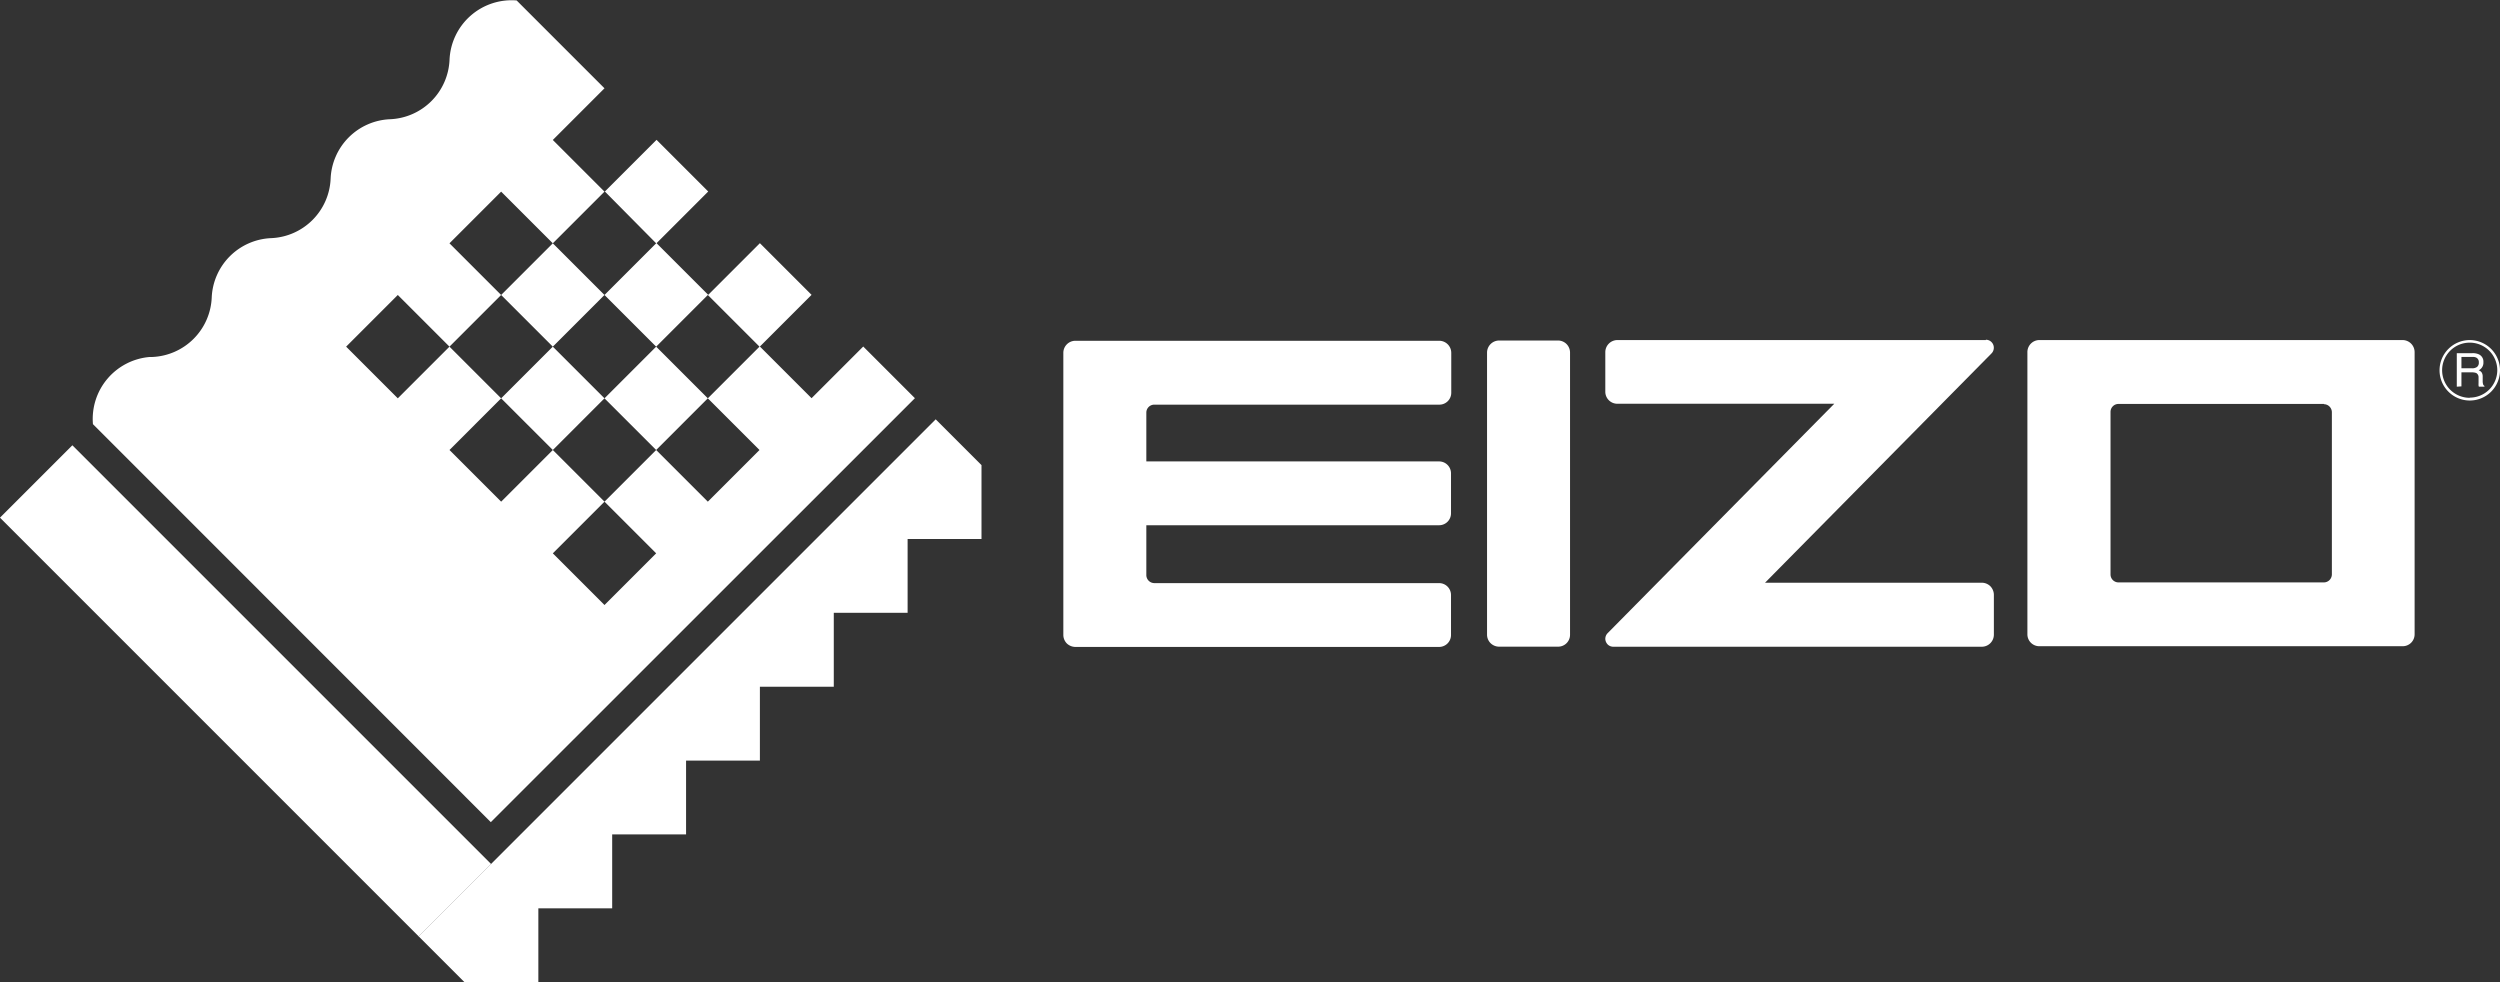 <svg id="_レイヤー_" data-name=" レイヤー " xmlns="http://www.w3.org/2000/svg" viewBox="0 0 387.06 152.06"><rect x="0" y="0" width="387.06" height="152.06" fill="#333333" stroke="none"/><defs><style>.cls-1{fill:#fff;}</style></defs><title>EIZO Logo_RGB (White)</title><path class="cls-1" d="M372,52.58a1.87,1.87,0,0,1,1.85,1.86V98.13a1.84,1.84,0,0,1-1.83,1.85H315.75a1.84,1.84,0,0,1-1.85-1.83V54.48a1.86,1.86,0,0,1,1.82-1.9h56.35m-12.24,9.89H328a1.23,1.23,0,0,0-1.23,1.23h0V88.86a1.23,1.23,0,0,0,1.22,1.24H359.8a1.23,1.23,0,0,0,.87-.36,1.26,1.26,0,0,0,.37-.88V63.75a1.26,1.26,0,0,0-.37-.88,1.23,1.23,0,0,0-.87-.36Z" transform="translate(-0.01 0.07)"/><path class="cls-1" d="M307.47,52.58H250.41a1.88,1.88,0,0,0-1.86,1.86v6.14a1.86,1.86,0,0,0,1.86,1.86H284L248.87,98a1.27,1.27,0,0,0-.32.87,1.31,1.31,0,0,0,.38.85,1.24,1.24,0,0,0,.86.34h57.06a1.87,1.87,0,0,0,1.86-1.85V92a1.94,1.94,0,0,0-.55-1.31,1.89,1.89,0,0,0-1.31-.54H273.28L308.39,54.6a1.26,1.26,0,0,0,.31-.87,1.23,1.23,0,0,0-1.23-1.2Z" transform="translate(-0.01 0.07)"/><path class="cls-1" d="M230.24,54.51a1.88,1.88,0,0,1,1.86-1.86h9.14a1.86,1.86,0,0,1,1.31.55,1.89,1.89,0,0,1,.54,1.31V98.2a1.84,1.84,0,0,1-1.83,1.85H232.1a1.89,1.89,0,0,1-1.31-.54,1.86,1.86,0,0,1-.55-1.31Z" transform="translate(-0.01 0.07)"/><path class="cls-1" d="M177.49,88.18V81.25h45.32a1.84,1.84,0,0,0,1.85-1.83v-6.2a1.84,1.84,0,0,0-1.83-1.85H177.49V63.79a1.23,1.23,0,0,1,1.25-1.21h44.11a1.84,1.84,0,0,0,1.85-1.83v-6.2a1.87,1.87,0,0,0-1.85-1.86H166.49a1.87,1.87,0,0,0-1.85,1.86V98.24a1.89,1.89,0,0,0,.54,1.31,1.93,1.93,0,0,0,1.31.54h56.32a1.84,1.84,0,0,0,1.85-1.83v-6.2a1.84,1.84,0,0,0-1.83-1.85h-44.1A1.25,1.25,0,0,1,177.49,89Z" transform="translate(-0.01 0.07)"/><path class="cls-1" d="M382.39,52.58a4.68,4.68,0,1,0,4.68,4.68h0A4.69,4.69,0,0,0,382.39,52.58Zm0,8.94a4.27,4.27,0,1,1,4.26-4.28v0a4.26,4.26,0,0,1-4.26,4.25Z" transform="translate(-0.01 0.07)"/><path class="cls-1" d="M381.1,55.19h1.71a1.23,1.23,0,0,1,.57.1.76.76,0,0,1,.41.75.8.8,0,0,1-.29.71,1.27,1.27,0,0,1-.78.2H381.1Zm0,4.56V57.58h1.65a1.7,1.7,0,0,1,.63.1.73.73,0,0,1,.37.68v.86a2.81,2.81,0,0,0,0,.41.84.84,0,0,0,.05.17h.86v-.12a.42.42,0,0,1-.22-.31,1.61,1.61,0,0,1-.05-.44v-.7a1.15,1.15,0,0,0-.17-.65,1,1,0,0,0-.45-.32A1.29,1.29,0,0,0,384.5,56a1.23,1.23,0,0,0-.73-1.22,2.3,2.3,0,0,0-1-.17h-2.39V59.8Z" transform="translate(-0.01 0.07)"/><rect class="cls-1" x="30.1" y="61.04" width="15.85" height="91.69" transform="translate(-64.45 58.27) rotate(-45)"/><polygon class="cls-1" points="151.96 72.01 151.96 83.45 140.52 83.45 140.52 94.88 129.09 94.88 129.09 106.32 117.65 106.32 117.65 117.76 106.22 117.76 106.22 129.19 94.78 129.19 94.78 140.63 83.35 140.63 83.35 152.06 71.91 152.06 64.82 144.97 76.03 133.76 144.87 64.92 151.96 72.01"/><path class="cls-1" d="M93.66,29.58l8-8,8,8-8,8,8,8,8-8,8,8-8,8,8,8,8-8,8,8L76,127.22,14.4,65.6a9.62,9.62,0,0,1,8.79-10.4c.13,0,.26,0,.39,0A9.62,9.62,0,0,0,32.79,46a9.61,9.61,0,0,1,9.2-9.2,9.62,9.62,0,0,0,9.21-9.21,9.61,9.61,0,0,1,9.2-9.2,9.62,9.62,0,0,0,9.21-9.21A9.62,9.62,0,0,1,80,0l13.6,13.6-8,8,8,8-8,8-8-8-8,8,8,8-8,8-8-8-8,8,8,8,8-8,8,8-8,8,8,8,8-8,8,8-8,8,8,8,8-8-8-8,8-8,8,8,8-8-8-8-8,8-8-8-8,8-8-8,8-8,8,8,8-8-8-8-8,8-8-8,8-8,8,8,8,8,8,8,8-8-8-8-8,8-8-8,8-8Z" transform="translate(-0.01 0.07)"/></svg>